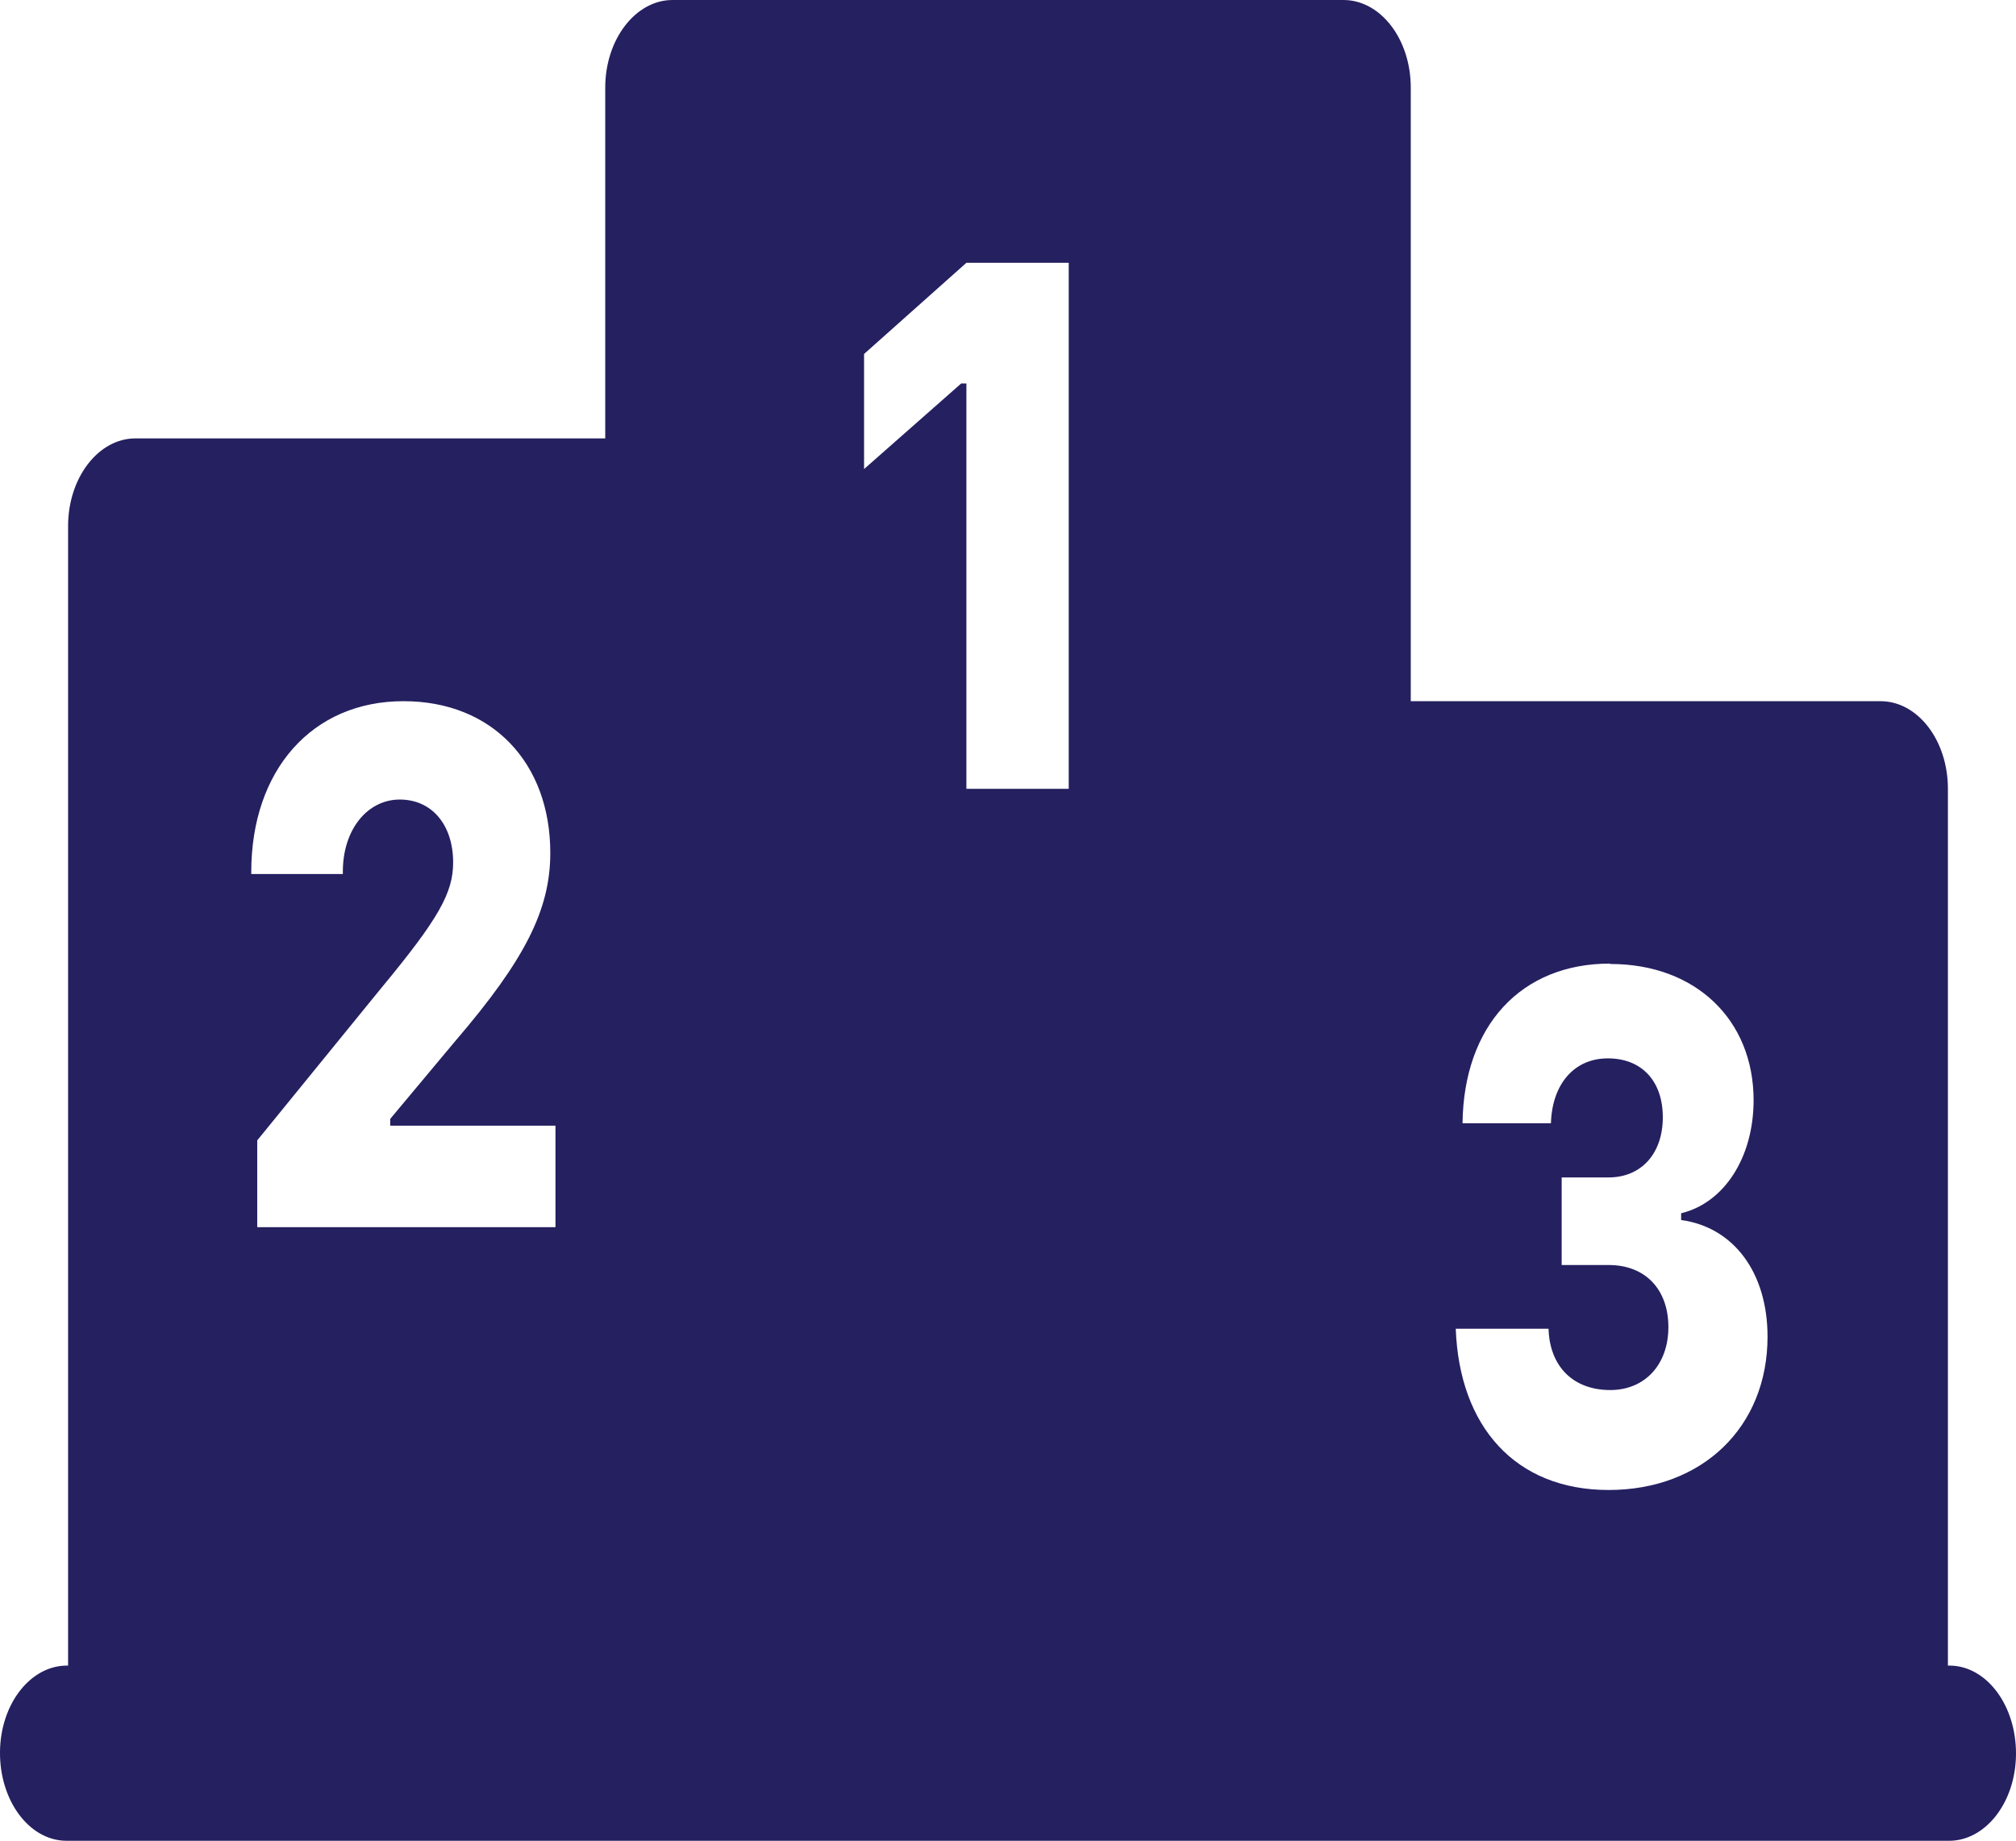 <?xml version="1.0" encoding="UTF-8"?>
<svg id="Layer_2" data-name="Layer 2" xmlns="http://www.w3.org/2000/svg" viewBox="0 0 50.63 46.23">
  <defs>
    <style>
      .cls-1 {
        fill: #252060;
        stroke-width: 0px;
      }
    </style>
  </defs>
  <g id="Layer_2-2" data-name="Layer 2">
    <path class="cls-1" d="m16.89,0c-.93,0-1.69.99-1.69,2.2v8.81H3.4c-.93,0-1.69.99-1.69,2.2v28.62c-.93-.02-1.7.95-1.71,2.17-.01,1.22.73,2.22,1.66,2.23.02,0,.03,0,.05,0h47.21c.93.02,1.7-.95,1.71-2.17s-.73-2.22-1.66-2.23c-.02,0-.03,0-.05,0v-22.02c0-1.22-.76-2.2-1.69-2.2h-11.8V2.2c0-1.22-.76-2.2-1.69-2.2h-16.86Zm7.38,6.6h2.57v13.21h-2.57v-10.18h-.13l-2.44,2.15v-2.89l2.57-2.29Zm-14.13,11.01c2.21,0,3.68,1.54,3.68,3.81,0,1.43-.64,2.69-2.39,4.73l-1.63,1.95v.17h4.15v2.55h-7.49v-2.18l3.11-3.82c1.45-1.75,1.81-2.4,1.81-3.16,0-.94-.53-1.58-1.34-1.58s-1.43.75-1.43,1.81v.06h-2.3v-.05c0-2.56,1.53-4.29,3.82-4.29Zm30.31,6.6c2.13,0,3.59,1.4,3.59,3.42,0,1.44-.74,2.58-1.82,2.84v.17c1.32.18,2.17,1.32,2.17,2.93,0,2.27-1.64,3.85-3.99,3.85s-3.75-1.6-3.84-4.05h2.33c.03.96.63,1.54,1.55,1.54.87,0,1.46-.64,1.46-1.58s-.57-1.56-1.5-1.56h-1.18v-2.2h1.18c.82,0,1.36-.6,1.36-1.51s-.53-1.48-1.38-1.48-1.4.65-1.43,1.63h-2.22c.03-2.45,1.47-4.01,3.7-4.01Z"/>
  </g>
</svg>